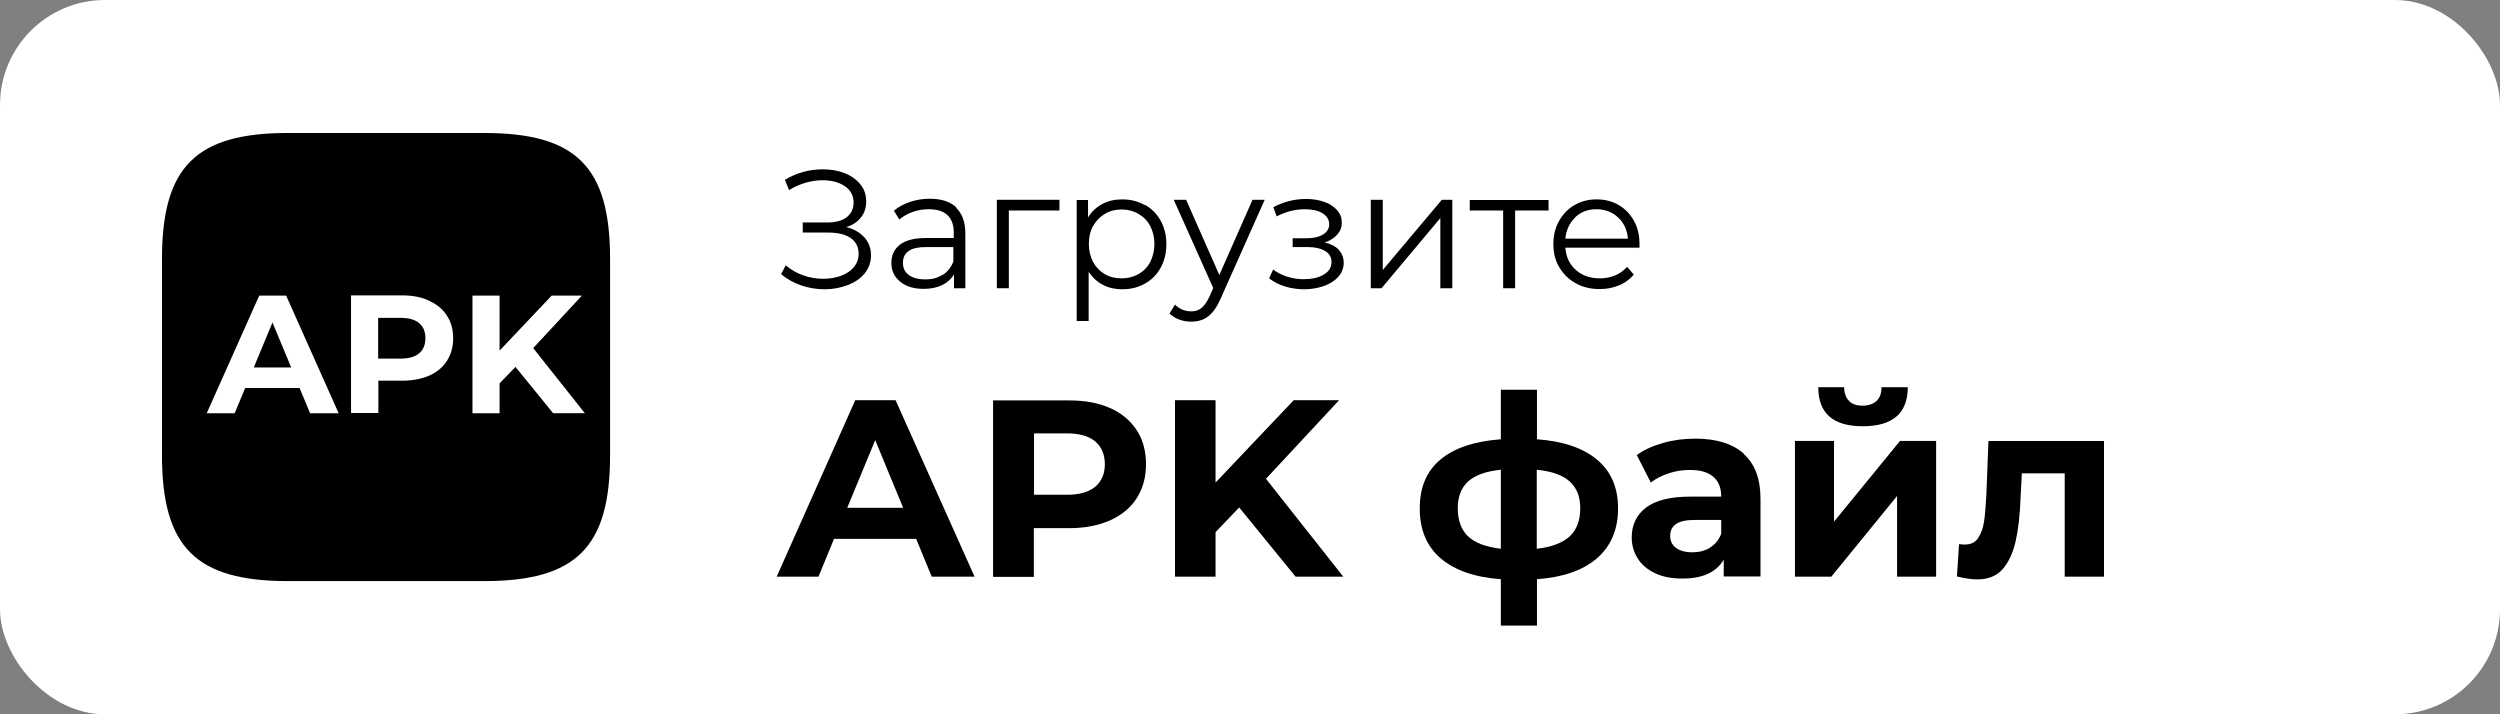 <?xml version="1.0" encoding="UTF-8"?>
<svg id="Layer_2" data-name="Layer 2" xmlns="http://www.w3.org/2000/svg" viewBox="0 0 119 34">
  <rect x="0" y="0" width="119" height="34" fill="#808080" stroke="none"/>
  <defs>
    <style>
      .cls-1, .cls-2, .cls-3 {
        stroke-width: 0px;
      }

      .cls-2 {
        fill: #fff;
      }

      .cls-3 {
        fill-rule: evenodd;
      }
    </style>
  </defs>
  <g id="Layer_1-2" data-name="Layer 1">
    <g>
      <rect class="cls-2" y="0" width="119" height="34" rx="5" ry="5"/>
      <g>
        <g>
          <path class="cls-1" d="m41.14,11.29c.21.24.32.53.32.86s-.1.61-.3.86c-.2.25-.47.43-.81.56-.34.13-.7.2-1.1.2-.37,0-.74-.06-1.1-.18s-.68-.3-.97-.54l.22-.42c.25.21.53.37.84.48s.63.16.95.16c.3,0,.58-.05.84-.14.26-.1.46-.23.61-.41.15-.18.23-.39.23-.64,0-.33-.13-.58-.38-.75-.26-.18-.62-.26-1.08-.26h-1.2v-.48h1.17c.39,0,.7-.08.92-.25.22-.17.33-.4.33-.7,0-.33-.14-.59-.42-.78-.28-.19-.64-.28-1.06-.28-.27,0-.54.04-.81.12-.27.08-.53.19-.78.35l-.2-.49c.55-.33,1.15-.5,1.8-.5.38,0,.73.06,1.04.18.31.12.56.3.75.53s.28.5.28.81-.08.56-.25.77c-.17.22-.4.37-.7.46.37.09.66.26.87.5Z"/>
          <path class="cls-1" d="m45.51,9.89c.29.27.44.68.44,1.22v2.61h-.54v-.66c-.13.22-.32.39-.56.51-.25.12-.54.18-.88.18-.47,0-.84-.11-1.12-.34s-.42-.52-.42-.89.13-.65.39-.86.67-.33,1.24-.33h1.34v-.26c0-.36-.1-.64-.3-.83s-.5-.28-.89-.28c-.27,0-.52.04-.77.13-.25.09-.46.21-.63.36l-.26-.42c.21-.18.47-.32.77-.42.3-.1.61-.15.94-.15.55,0,.97.14,1.26.41Zm-.64,3.2c.23-.15.4-.36.51-.64v-.69h-1.32c-.72,0-1.08.25-1.08.75,0,.25.09.44.28.58.19.14.45.21.78.21s.59-.07.82-.22Z"/>
          <path class="cls-1" d="m50.43,10.02h-2.41v3.7h-.57v-4.21h2.98v.5Z"/>
          <path class="cls-1" d="m54.5,9.75c.32.18.57.43.75.76s.27.7.27,1.11-.09.79-.27,1.12c-.18.33-.43.58-.75.76s-.68.27-1.08.27c-.34,0-.65-.07-.92-.21s-.5-.35-.68-.62v2.34h-.57v-5.76h.54v.83c.17-.28.4-.49.68-.64.28-.15.6-.22.95-.22.4,0,.75.09,1.07.27Zm-.31,3.3c.24-.14.43-.33.56-.58s.2-.54.2-.86-.07-.6-.2-.85-.32-.44-.56-.58c-.24-.14-.51-.21-.8-.21s-.57.07-.8.21-.42.33-.56.58c-.14.25-.2.53-.2.85s.07.6.2.86c.14.25.32.44.56.58s.51.2.8.2.56-.07.8-.2Z"/>
          <path class="cls-1" d="m60.2,9.51l-2.1,4.71c-.17.39-.37.67-.59.84-.22.17-.49.25-.81.25-.2,0-.39-.03-.57-.1-.18-.06-.33-.16-.46-.29l.26-.42c.21.21.47.32.77.32.19,0,.36-.05.49-.16.14-.11.26-.29.38-.54l.18-.41-1.88-4.2h.59l1.58,3.58,1.58-3.58h.56Z"/>
          <path class="cls-1" d="m63.72,11.89c.16.17.24.38.24.62s-.08.46-.25.66c-.17.19-.4.34-.68.44-.29.1-.61.16-.95.16-.3,0-.6-.04-.9-.13s-.55-.22-.77-.39l.19-.42c.19.14.42.26.67.34.26.08.51.12.78.12.39,0,.71-.07.96-.22s.37-.34.37-.6c0-.22-.1-.4-.3-.52-.2-.12-.48-.19-.83-.19h-.72v-.42h.69c.31,0,.57-.06.76-.18.19-.12.29-.28.29-.48,0-.22-.11-.4-.32-.53-.22-.13-.5-.19-.84-.19-.45,0-.9.11-1.34.34l-.16-.44c.5-.26,1.02-.39,1.56-.39.32,0,.61.05.87.14.26.09.46.23.61.4s.22.37.22.59-.07.4-.22.57c-.15.17-.35.29-.6.37.3.07.53.19.69.36Z"/>
          <path class="cls-1" d="m65.25,9.51h.57v3.34l2.81-3.34h.5v4.21h-.57v-3.34l-2.8,3.34h-.51v-4.21Z"/>
          <path class="cls-1" d="m73.71,10.02h-1.59v3.7h-.57v-3.7h-1.59v-.5h3.75v.5Z"/>
          <path class="cls-1" d="m78.03,11.79h-3.52c.03.44.2.79.5,1.06.3.27.69.4,1.15.4.26,0,.5-.05.72-.14.22-.09.41-.23.57-.41l.32.37c-.19.22-.42.4-.7.51-.28.12-.59.18-.92.18-.43,0-.82-.09-1.15-.28-.33-.18-.59-.44-.78-.76s-.28-.69-.28-1.1.09-.78.27-1.1.42-.58.74-.76c.31-.18.66-.27,1.05-.27s.74.09,1.05.27c.31.18.55.43.73.76.18.32.26.69.26,1.11v.18Zm-3.05-1.44c-.27.26-.43.6-.47,1.01h2.98c-.04-.42-.19-.75-.47-1.01-.28-.26-.62-.39-1.03-.39s-.75.13-1.02.39Z"/>
        </g>
        <g>
          <path class="cls-1" d="m43.6,25.65h-3.9l-.74,1.8h-1.99l3.74-8.4h1.92l3.76,8.4h-2.04l-.74-1.8Zm-.61-1.48l-1.33-3.22-1.33,3.22h2.66Z"/>
          <path class="cls-1" d="m52.84,19.42c.55.25.97.6,1.27,1.06s.44,1,.44,1.62-.15,1.15-.44,1.61-.72.81-1.27,1.06c-.55.24-1.19.37-1.94.37h-1.69v2.32h-1.94v-8.4h3.64c.74,0,1.39.12,1.94.37Zm-.71,3.75c.3-.25.46-.61.46-1.07s-.15-.83-.46-1.09c-.3-.25-.75-.38-1.33-.38h-1.58v2.92h1.58c.58,0,1.03-.13,1.33-.38Z"/>
          <path class="cls-1" d="m58.99,24.15l-1.13,1.18v2.12h-1.93v-8.4h1.93v3.92l3.72-3.92h2.16l-3.48,3.74,3.68,4.66h-2.27l-2.69-3.3Z"/>
          <path class="cls-1" d="m76.02,26.57c-.67.58-1.62.91-2.86,1v2.21h-1.72v-2.21c-1.24-.09-2.19-.42-2.86-.99-.67-.57-1-1.37-1-2.38s.33-1.78.99-2.33,1.62-.87,2.87-.96v-2.36h1.72v2.36c1.24.09,2.19.41,2.86.97.67.56,1,1.33,1,2.32s-.33,1.79-1,2.37Zm-6.14-1.04c.33.31.85.51,1.56.59v-3.76c-.71.07-1.23.26-1.56.56s-.49.73-.49,1.28.16,1.02.49,1.33Zm4.84,0c.33-.31.5-.76.5-1.33s-.17-.98-.5-1.28-.85-.49-1.57-.56v3.76c.71-.08,1.23-.28,1.57-.59Z"/>
          <path class="cls-1" d="m83,21.61c.54.48.8,1.19.8,2.15v3.68h-1.75v-.8c-.35.6-1.01.9-1.97.9-.5,0-.93-.08-1.29-.25s-.64-.4-.83-.7c-.19-.3-.29-.63-.29-1.01,0-.6.23-1.07.68-1.42.45-.34,1.15-.52,2.09-.52h1.49c0-.41-.12-.72-.37-.94-.25-.22-.62-.33-1.12-.33-.34,0-.68.05-1.01.16-.33.11-.61.25-.85.44l-.67-1.31c.35-.25.77-.44,1.27-.58.49-.14,1-.2,1.52-.2,1,0,1.77.24,2.3.71Zm-1.6,4.45c.25-.15.42-.37.53-.65v-.66h-1.28c-.77,0-1.15.25-1.15.76,0,.24.09.43.28.57.19.14.45.21.77.21s.6-.07.85-.22Z"/>
          <path class="cls-1" d="m85.44,20.99h1.86v3.84l3.14-3.84h1.72v6.46h-1.86v-3.84l-3.13,3.84h-1.73v-6.46Zm1.12-2.56h1.22c0,.28.09.5.23.65.15.16.37.23.65.23s.51-.08.67-.23c.16-.16.23-.37.23-.65h1.25c0,1.24-.72,1.86-2.14,1.86s-2.12-.62-2.12-1.86Z"/>
          <path class="cls-1" d="m100.15,20.99v6.46h-1.87v-4.92h-2.04l-.06,1.14c-.03.85-.11,1.55-.24,2.11s-.34,1-.62,1.32c-.29.32-.69.48-1.2.48-.27,0-.6-.05-.97-.14l.1-1.54c.13.02.22.02.28.02.28,0,.49-.1.63-.31s.23-.46.28-.78c.05-.32.08-.73.11-1.25l.1-2.59h5.52Z"/>
        </g>
      </g>
      <g>
        <g id="g68">
          <path id="path70" class="cls-3" d="m23.04,6.33h-9.33c-4.39,0-6,1.61-6,6v9.33c0,4.39,1.61,6,6,6h9.33c4.39,0,6-1.61,6-6v-9.33c0-4.39-1.61-6-6-6"/>
        </g>
        <g>
          <path class="cls-2" d="m14.27,18.47h-2.6l-.5,1.2h-1.33l2.5-5.6h1.28l2.5,5.6h-1.36l-.5-1.2Zm-.41-.98l-.89-2.14-.89,2.14h1.78Z"/>
          <path class="cls-2" d="m20.43,14.32c.37.17.65.4.84.7.2.3.3.66.3,1.08s-.1.77-.3,1.08-.48.54-.84.7c-.37.16-.8.24-1.29.24h-1.13v1.54h-1.3v-5.6h2.42c.5,0,.93.08,1.29.25Zm-.48,2.5c.2-.17.3-.41.3-.72s-.1-.56-.3-.72c-.2-.17-.5-.25-.89-.25h-1.06v1.94h1.06c.39,0,.69-.08.89-.25Z"/>
          <path class="cls-2" d="m24.53,17.47l-.75.78v1.42h-1.29v-5.6h1.29v2.62l2.48-2.62h1.44l-2.32,2.5,2.46,3.1h-1.51l-1.79-2.2Z"/>
        </g>
      </g>
    </g>
  </g>
</svg>